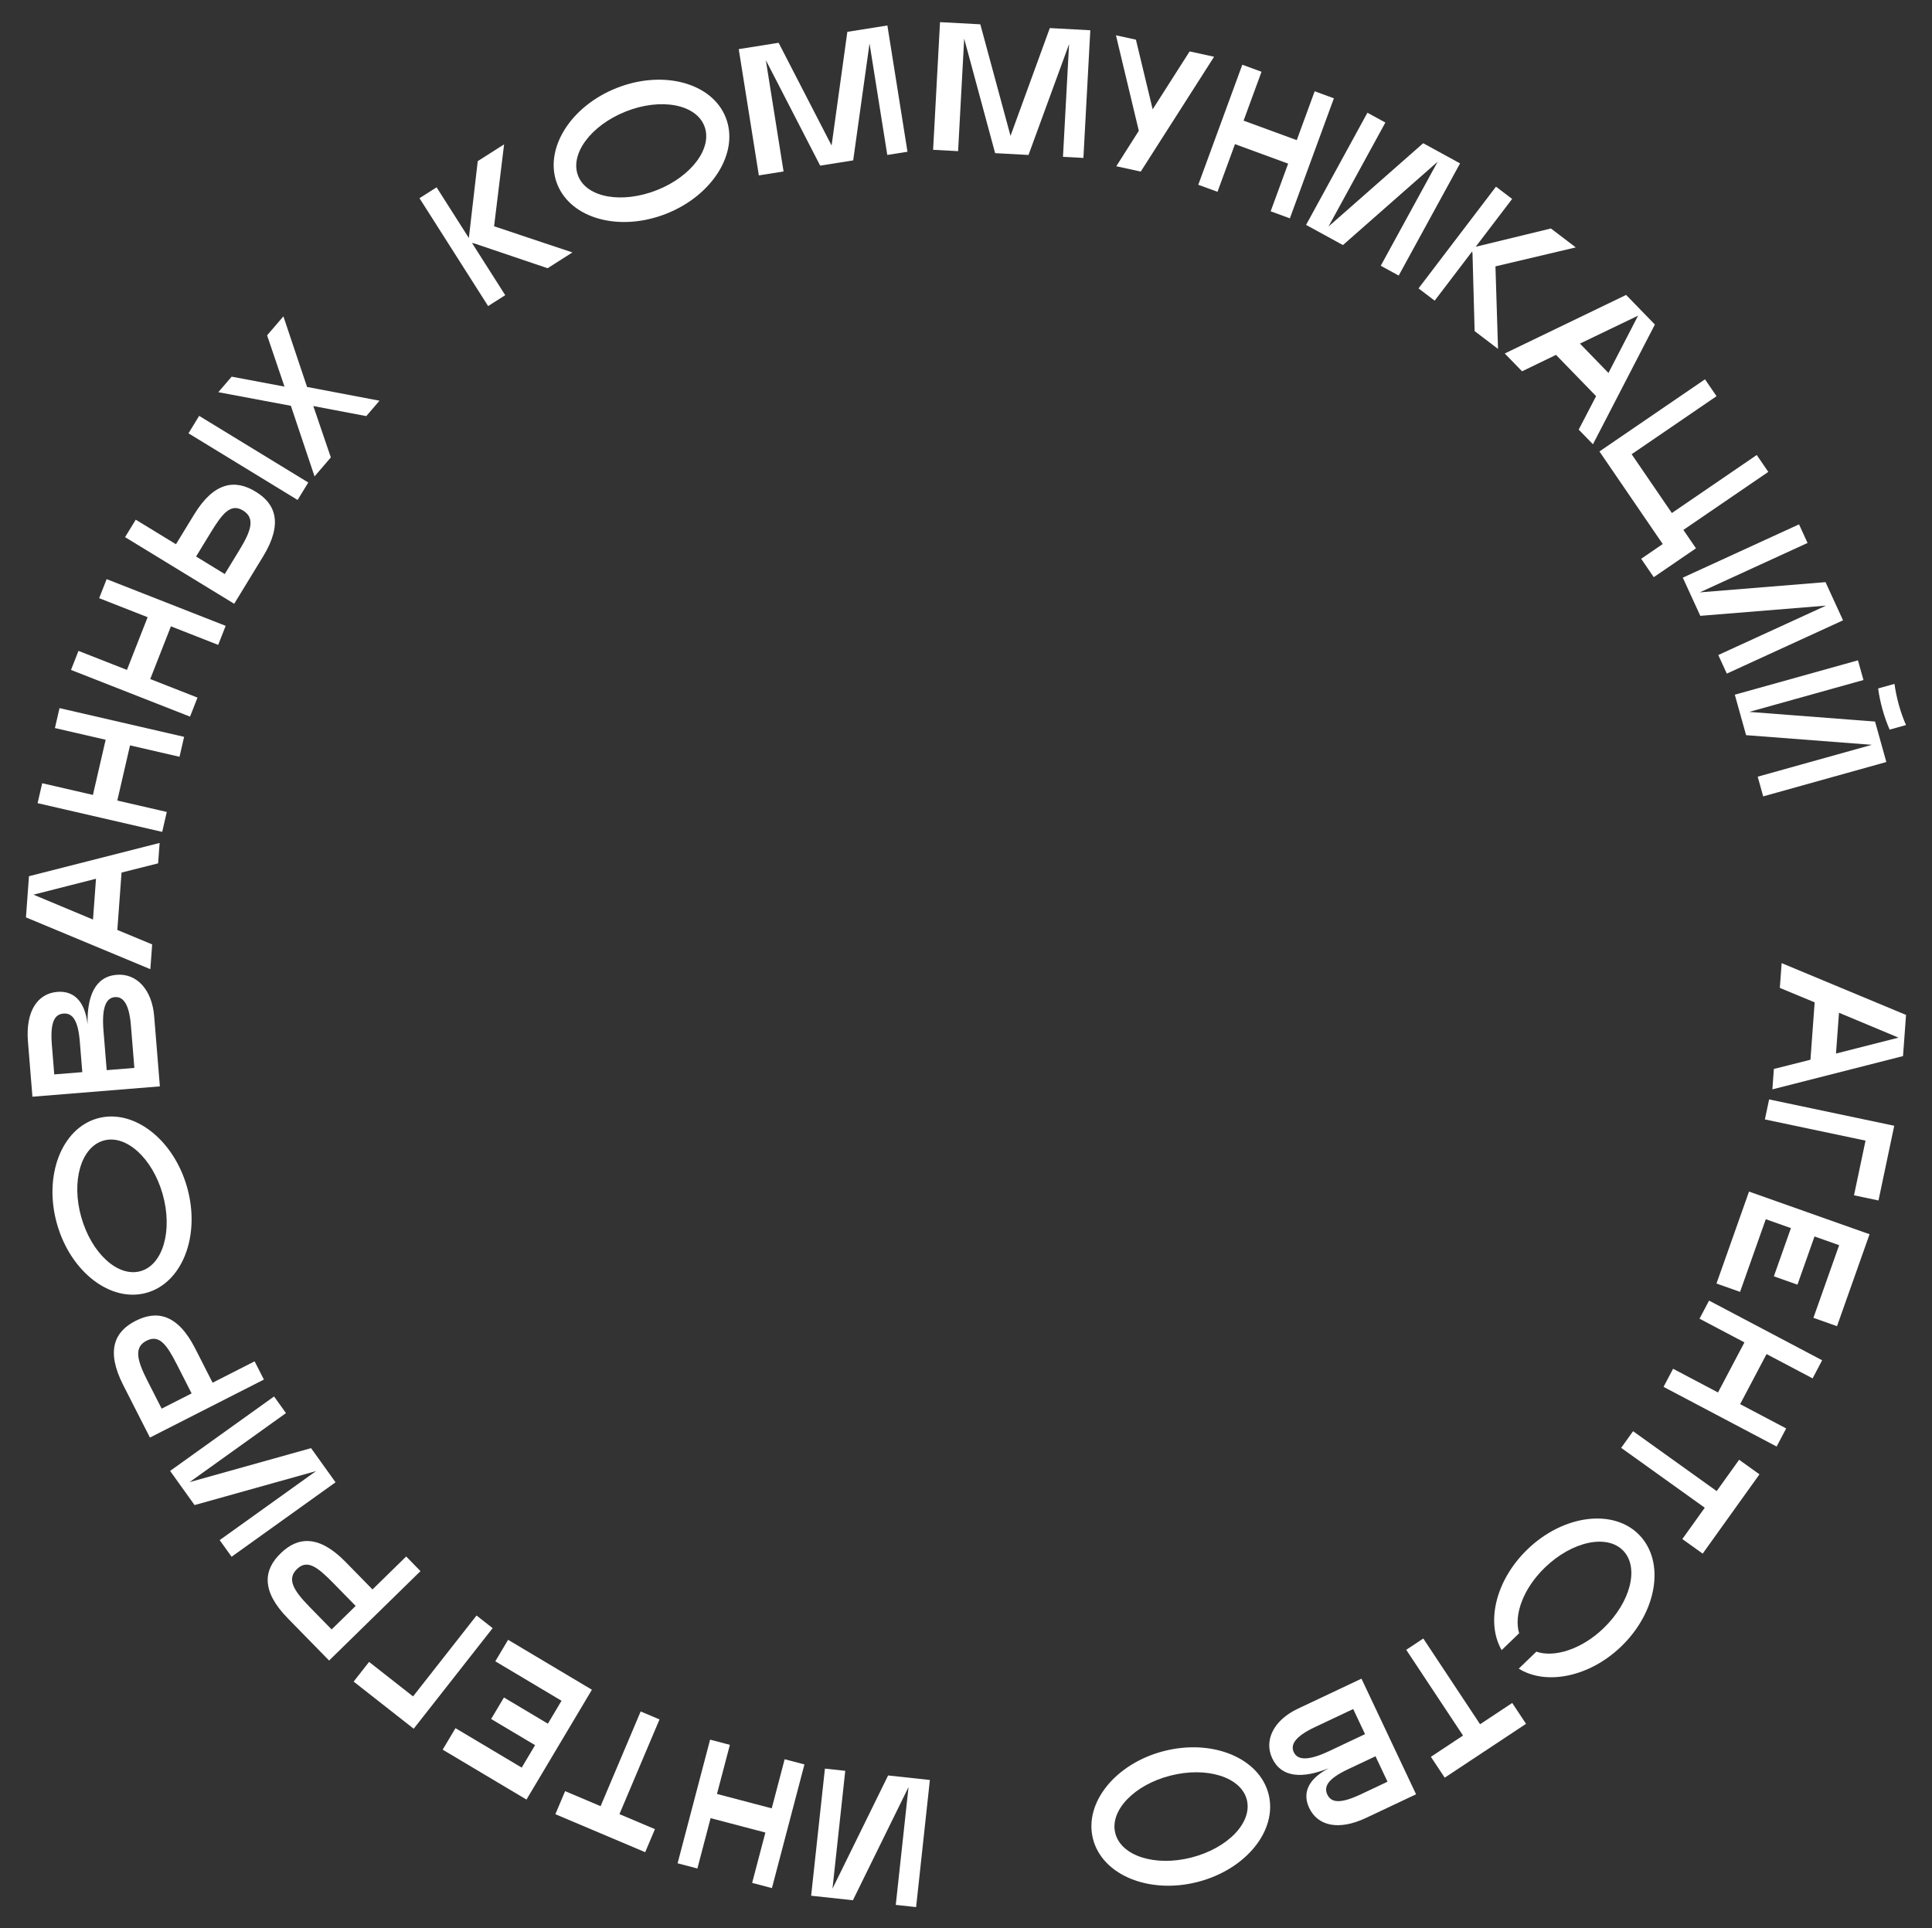 <?xml version="1.0" encoding="UTF-8"?> <svg xmlns="http://www.w3.org/2000/svg" width="550" height="549" viewBox="0 0 550 549" fill="none"><rect x="0" y="0" width="550" height="549" fill="#333333" stroke="none"/> <path d="M506.679 281.253L516.596 285.37L515.396 301.706L504.984 304.331L504.558 310.139L541.751 300.669L542.612 288.949L507.196 274.2L506.679 281.253ZM523.522 288.329L540.468 295.413L522.669 299.946L523.522 288.329Z" fill="white"></path> <path d="M527.797 340.305L534.768 341.773L539.248 320.504L503.629 313.002L502.429 318.701L531.076 324.735L527.797 340.305Z" fill="white"></path> <path d="M532.223 351.388L497.909 339.242L488.644 365.419L495.36 367.796L502.682 347.11L509.839 349.643L504.981 363.368L511.696 365.745L516.554 352.02L523.564 354.501L516.242 375.187L522.958 377.564L532.223 351.388Z" fill="white"></path> <path d="M483.818 375.43L496.603 382.178L489.079 396.434L476.294 389.686L473.576 394.837L505.767 411.827L508.486 406.676L495.379 399.759L502.903 385.503L516.01 392.42L518.728 387.269L486.537 370.279L483.818 375.43Z" fill="white"></path> <path d="M495.093 415.594L488.704 424.513L464.904 407.465L461.512 412.2L485.312 429.248L478.923 438.168L484.715 442.316L500.885 419.742L495.093 415.594Z" fill="white"></path> <path d="M434.848 441.088C425.827 449.787 422.924 461.834 427.487 469.787L432.465 464.986C430.905 459.772 433.616 452.246 439.829 446.254C447.54 438.818 457.472 436.682 462.092 441.473C466.712 446.264 464.216 456.111 456.506 463.547C450.292 469.539 442.487 472.008 437.371 470.224L432.355 475.06C440.137 479.909 452.502 477.449 461.523 468.75C471.779 458.86 474.059 444.669 466.696 437.033C459.369 429.435 445.104 431.198 434.848 441.088Z" fill="white"></path> <path d="M430.496 484.833L421.348 490.891L405.182 466.483L400.326 469.699L416.492 494.107L407.345 500.166L411.279 506.105L434.429 490.772L430.496 484.833Z" fill="white"></path> <path d="M387.585 477.915L369.481 486.463C362.569 489.727 359.764 495.479 362.184 500.604C364.826 506.2 370.893 506.383 378.288 503.409C372.004 506.664 370.841 510.778 372.706 514.728C375.104 519.806 381.026 521.266 388.878 517.558L403.126 510.831L387.585 477.915ZM385.227 486.562L388.601 493.709L378.351 498.549C372.473 501.324 369.406 501.162 368.318 498.858C367.319 496.742 368.628 494.399 374.271 491.735L385.227 486.562ZM387.425 510.826C381.594 513.579 378.973 513.264 377.863 510.913C376.753 508.562 378.175 506.338 383.724 503.718L391.576 500.01L394.996 507.252L387.425 510.826Z" fill="white"></path> <path d="M361.137 510.792C358.518 500.512 345.2 494.997 331.393 498.514C317.586 502.032 308.531 513.247 311.149 523.526C313.768 533.806 327.086 539.321 340.893 535.803C354.7 532.286 363.756 521.071 361.137 510.792ZM354.939 512.371C356.595 518.871 349.502 526.205 339.121 528.849C328.842 531.468 319.155 528.409 317.499 521.909C315.855 515.459 322.898 508.138 333.178 505.519C343.558 502.874 353.296 505.921 354.939 512.371Z" fill="white"></path> <path d="M264.717 506.761L252.827 505.472L236.991 537.702L240.626 504.15L234.836 503.523L230.915 539.711L242.805 540.999L258.642 508.77L255.006 542.321L260.796 542.949L264.717 506.761Z" fill="white"></path> <path d="M223.373 500.853L219.698 514.834L204.108 510.736L207.783 496.755L202.15 495.274L192.896 530.478L198.529 531.959L202.297 517.626L217.887 521.724L214.119 536.057L219.752 537.538L229.006 502.333L223.373 500.853Z" fill="white"></path> <path d="M186.448 520.756L176.343 516.482L187.748 489.518L182.384 487.25L170.979 514.213L160.874 509.939L158.099 516.5L183.673 527.317L186.448 520.756Z" fill="white"></path> <path d="M149.876 512.336L168.505 481.065L144.649 466.853L141.003 472.974L159.855 484.204L155.97 490.727L143.461 483.275L139.815 489.395L152.324 496.847L148.518 503.235L129.666 492.005L126.02 498.125L149.876 512.336Z" fill="white"></path> <path d="M105.07 473.144L100.672 478.748L117.771 492.167L140.243 463.532L135.661 459.936L117.588 482.967L105.07 473.144Z" fill="white"></path> <path d="M119.704 447.295L115.631 443.132L106.042 452.515L98.368 444.673C90.695 436.83 84.694 437.537 79.899 442.228C75.031 446.919 74.267 452.904 81.94 460.747L93.687 472.752L119.704 447.295ZM88.08 457.43C83.535 452.784 81.621 449.564 84.52 446.728C87.456 443.855 90.374 446.093 94.919 450.739L101.247 457.206L94.408 463.898L88.08 457.43Z" fill="white"></path> <path d="M95.521 422.008L88.556 412.285L53.974 421.96L81.41 402.308L78.018 397.573L48.427 418.77L55.391 428.493L89.973 418.817L62.538 438.469L65.929 443.204L95.521 422.008Z" fill="white"></path> <path d="M75.123 392.762L72.481 387.572L60.525 393.657L55.548 383.879C50.571 374.101 44.633 372.981 38.654 376.023C32.606 379.043 30.087 384.527 35.065 394.305L42.683 409.273L75.123 392.762ZM41.915 392.977C38.967 387.184 38.104 383.539 41.718 381.699C45.379 379.836 47.494 382.844 50.442 388.637L54.547 396.7L46.02 401.04L41.915 392.977Z" fill="white"></path> <path d="M41.77 368.045C51.977 365.154 57.136 351.694 53.253 337.986C49.37 324.277 37.919 315.522 27.713 318.413C17.506 321.304 12.347 334.763 16.23 348.472C20.113 362.181 31.564 370.936 41.77 368.045ZM40.027 361.891C33.573 363.719 26.053 356.823 23.134 346.517C20.243 336.31 23.044 326.545 29.498 324.717C35.902 322.903 43.408 329.749 46.299 339.955C49.218 350.262 46.431 360.077 40.027 361.891Z" fill="white"></path> <path d="M45.512 309.288L43.892 289.334C43.274 281.715 38.879 277.063 33.23 277.522C27.062 278.022 24.753 283.636 24.93 291.604C24.098 284.576 20.658 282.038 16.304 282.391C10.707 282.846 7.254 287.873 7.957 296.529L9.231 312.233L45.512 309.288ZM38.251 304.034L30.373 304.674L29.456 293.375C28.93 286.896 30.163 284.083 32.702 283.877C35.035 283.688 36.766 285.739 37.271 291.958L38.251 304.034ZM14.769 297.541C14.247 291.114 15.466 288.772 18.057 288.562C20.649 288.351 22.229 290.466 22.725 296.582L23.428 305.238L15.446 305.886L14.769 297.541Z" fill="white"></path> <path d="M43.319 268.872L33.402 264.754L34.602 248.418L45.014 245.794L45.44 239.985L8.247 249.455L7.387 261.176L42.802 275.925L43.319 268.872ZM26.476 261.795L9.53 254.711L27.329 250.179L26.476 261.795Z" fill="white"></path> <path d="M47.481 231.162L33.395 227.914L37.017 212.206L51.103 215.455L52.412 209.779L16.943 201.601L15.634 207.276L30.075 210.606L26.453 226.314L12.012 222.984L10.703 228.659L46.173 236.837L47.481 231.162Z" fill="white"></path> <path d="M56.225 198.605L42.769 193.324L48.657 178.318L62.114 183.599L64.242 178.177L30.358 164.88L28.23 170.302L42.026 175.716L36.137 190.721L22.341 185.308L20.214 190.729L54.098 204.026L56.225 198.605Z" fill="white"></path> <path d="M74.885 158.448C80.604 149.085 78.517 143.423 72.721 139.944C66.996 136.448 60.989 137.105 55.27 146.468L50.093 154.944L38.644 147.952L35.608 152.922L66.672 171.895L74.885 158.448ZM87.759 137.369L56.695 118.396L53.66 123.366L84.724 142.339L87.759 137.369ZM55.818 158.441L59.992 151.607C63.38 146.06 65.721 143.224 69.182 145.338C72.688 147.48 71.545 151.047 68.157 156.594L63.983 163.428L55.818 158.441Z" fill="white"></path> <path d="M89.544 135.631L94.183 130.225L89.192 115.597L104.273 118.464L108.031 114.083L87.412 110.165L80.676 90.066L76.037 95.473L80.988 110.066L65.947 107.234L62.155 111.654L82.808 115.532L89.544 135.631Z" fill="white"></path> <path d="M119.419 56.426L138.959 87.137L143.829 84.038L134.366 69.165L135.084 69.325L155.894 76.362L162.957 71.867L140.656 64.424L143.505 41.101L136.003 45.874L133.473 67.761L124.289 53.328L119.419 56.426Z" fill="white"></path> <path d="M158.648 52.459C162.56 62.319 176.473 66.086 189.717 60.831C202.961 55.577 210.508 43.296 206.596 33.435C202.683 23.575 188.77 19.809 175.526 25.063C162.282 30.318 154.735 42.599 158.648 52.459ZM164.593 50.1C162.119 43.865 168.216 35.684 178.172 31.734C188.033 27.821 198.032 29.616 200.505 35.852C202.96 42.038 196.912 50.2 187.051 54.112C177.095 58.063 167.047 56.287 164.593 50.1Z" fill="white"></path> <path d="M216.027 49.935L223.063 48.816L218.019 17.13L233.487 47.156L242.885 45.66L247.539 12.379L252.591 44.115L258.342 43.2L252.62 7.252L241.22 9.067L236.735 41.426L221.654 12.181L210.305 13.988L216.027 49.935Z" fill="white"></path> <path d="M265.637 42.648L272.751 43.033L274.483 10.996L283.292 43.603L292.794 44.117L304.343 12.558L302.607 44.648L308.423 44.962L310.388 8.615L298.861 7.992L287.672 38.684L279.078 6.922L267.603 6.302L265.637 42.648Z" fill="white"></path> <path d="M317.684 10.05L324.197 37.236L317.785 47.331L324.745 48.852L345.624 16.157L338.665 14.636L328.141 31.125L323.374 11.293L317.684 10.05Z" fill="white"></path> <path d="M346.596 54.608L351.573 41.036L366.708 46.585L361.731 60.158L367.199 62.163L379.73 27.988L374.262 25.983L369.16 39.897L354.025 34.347L359.128 20.433L353.66 18.428L341.128 52.603L346.596 54.608Z" fill="white"></path> <path d="M371.812 64.032L382.305 69.77L409.264 46.048L393.072 75.658L398.182 78.452L415.646 46.515L405.153 40.777L378.194 64.499L394.385 34.889L389.275 32.095L371.812 64.032Z" fill="white"></path> <path d="M425.877 53.141L403.826 82.101L408.418 85.598L419.097 71.573L419.196 72.302L419.795 94.261L426.456 99.333L425.722 75.834L448.59 70.436L441.516 65.049L420.105 70.249L430.47 56.638L425.877 53.141Z" fill="white"></path> <path d="M433.299 105.71L442.965 101.033L454.378 112.783L449.422 122.309L453.48 126.486L471.112 92.396L462.924 83.966L428.372 100.637L433.299 105.71ZM449.778 97.823L466.331 89.863L457.894 106.178L449.778 97.823Z" fill="white"></path> <path d="M464.495 129.317L488.663 112.795L485.377 107.988L455.327 128.53L473.346 154.888L467.207 159.084L470.787 164.321L482.807 156.104L479.227 150.867L503.395 134.345L500.108 129.537L475.94 146.059L464.495 129.317Z" fill="white"></path> <path d="M479.058 164.458L484.043 175.329L519.835 172.417L489.159 186.484L491.587 191.778L524.673 176.605L519.688 165.734L483.896 168.646L514.572 154.579L512.145 149.285L479.058 164.458Z" fill="white"></path> <path d="M528.923 187.994L493.863 197.781L497.079 209.3L532.884 212.047L500.378 221.12L501.944 226.73L537.004 216.943L533.788 205.423L497.983 202.677L530.489 193.603L528.923 187.994ZM539.325 194.7L534.667 196C534.906 197.823 535.329 199.919 535.902 201.972C536.475 204.025 537.199 206.037 537.939 207.72L542.597 206.42C541.857 204.737 541.133 202.725 540.56 200.672C539.987 198.618 539.564 196.523 539.325 194.7Z" fill="white"></path> </svg> 